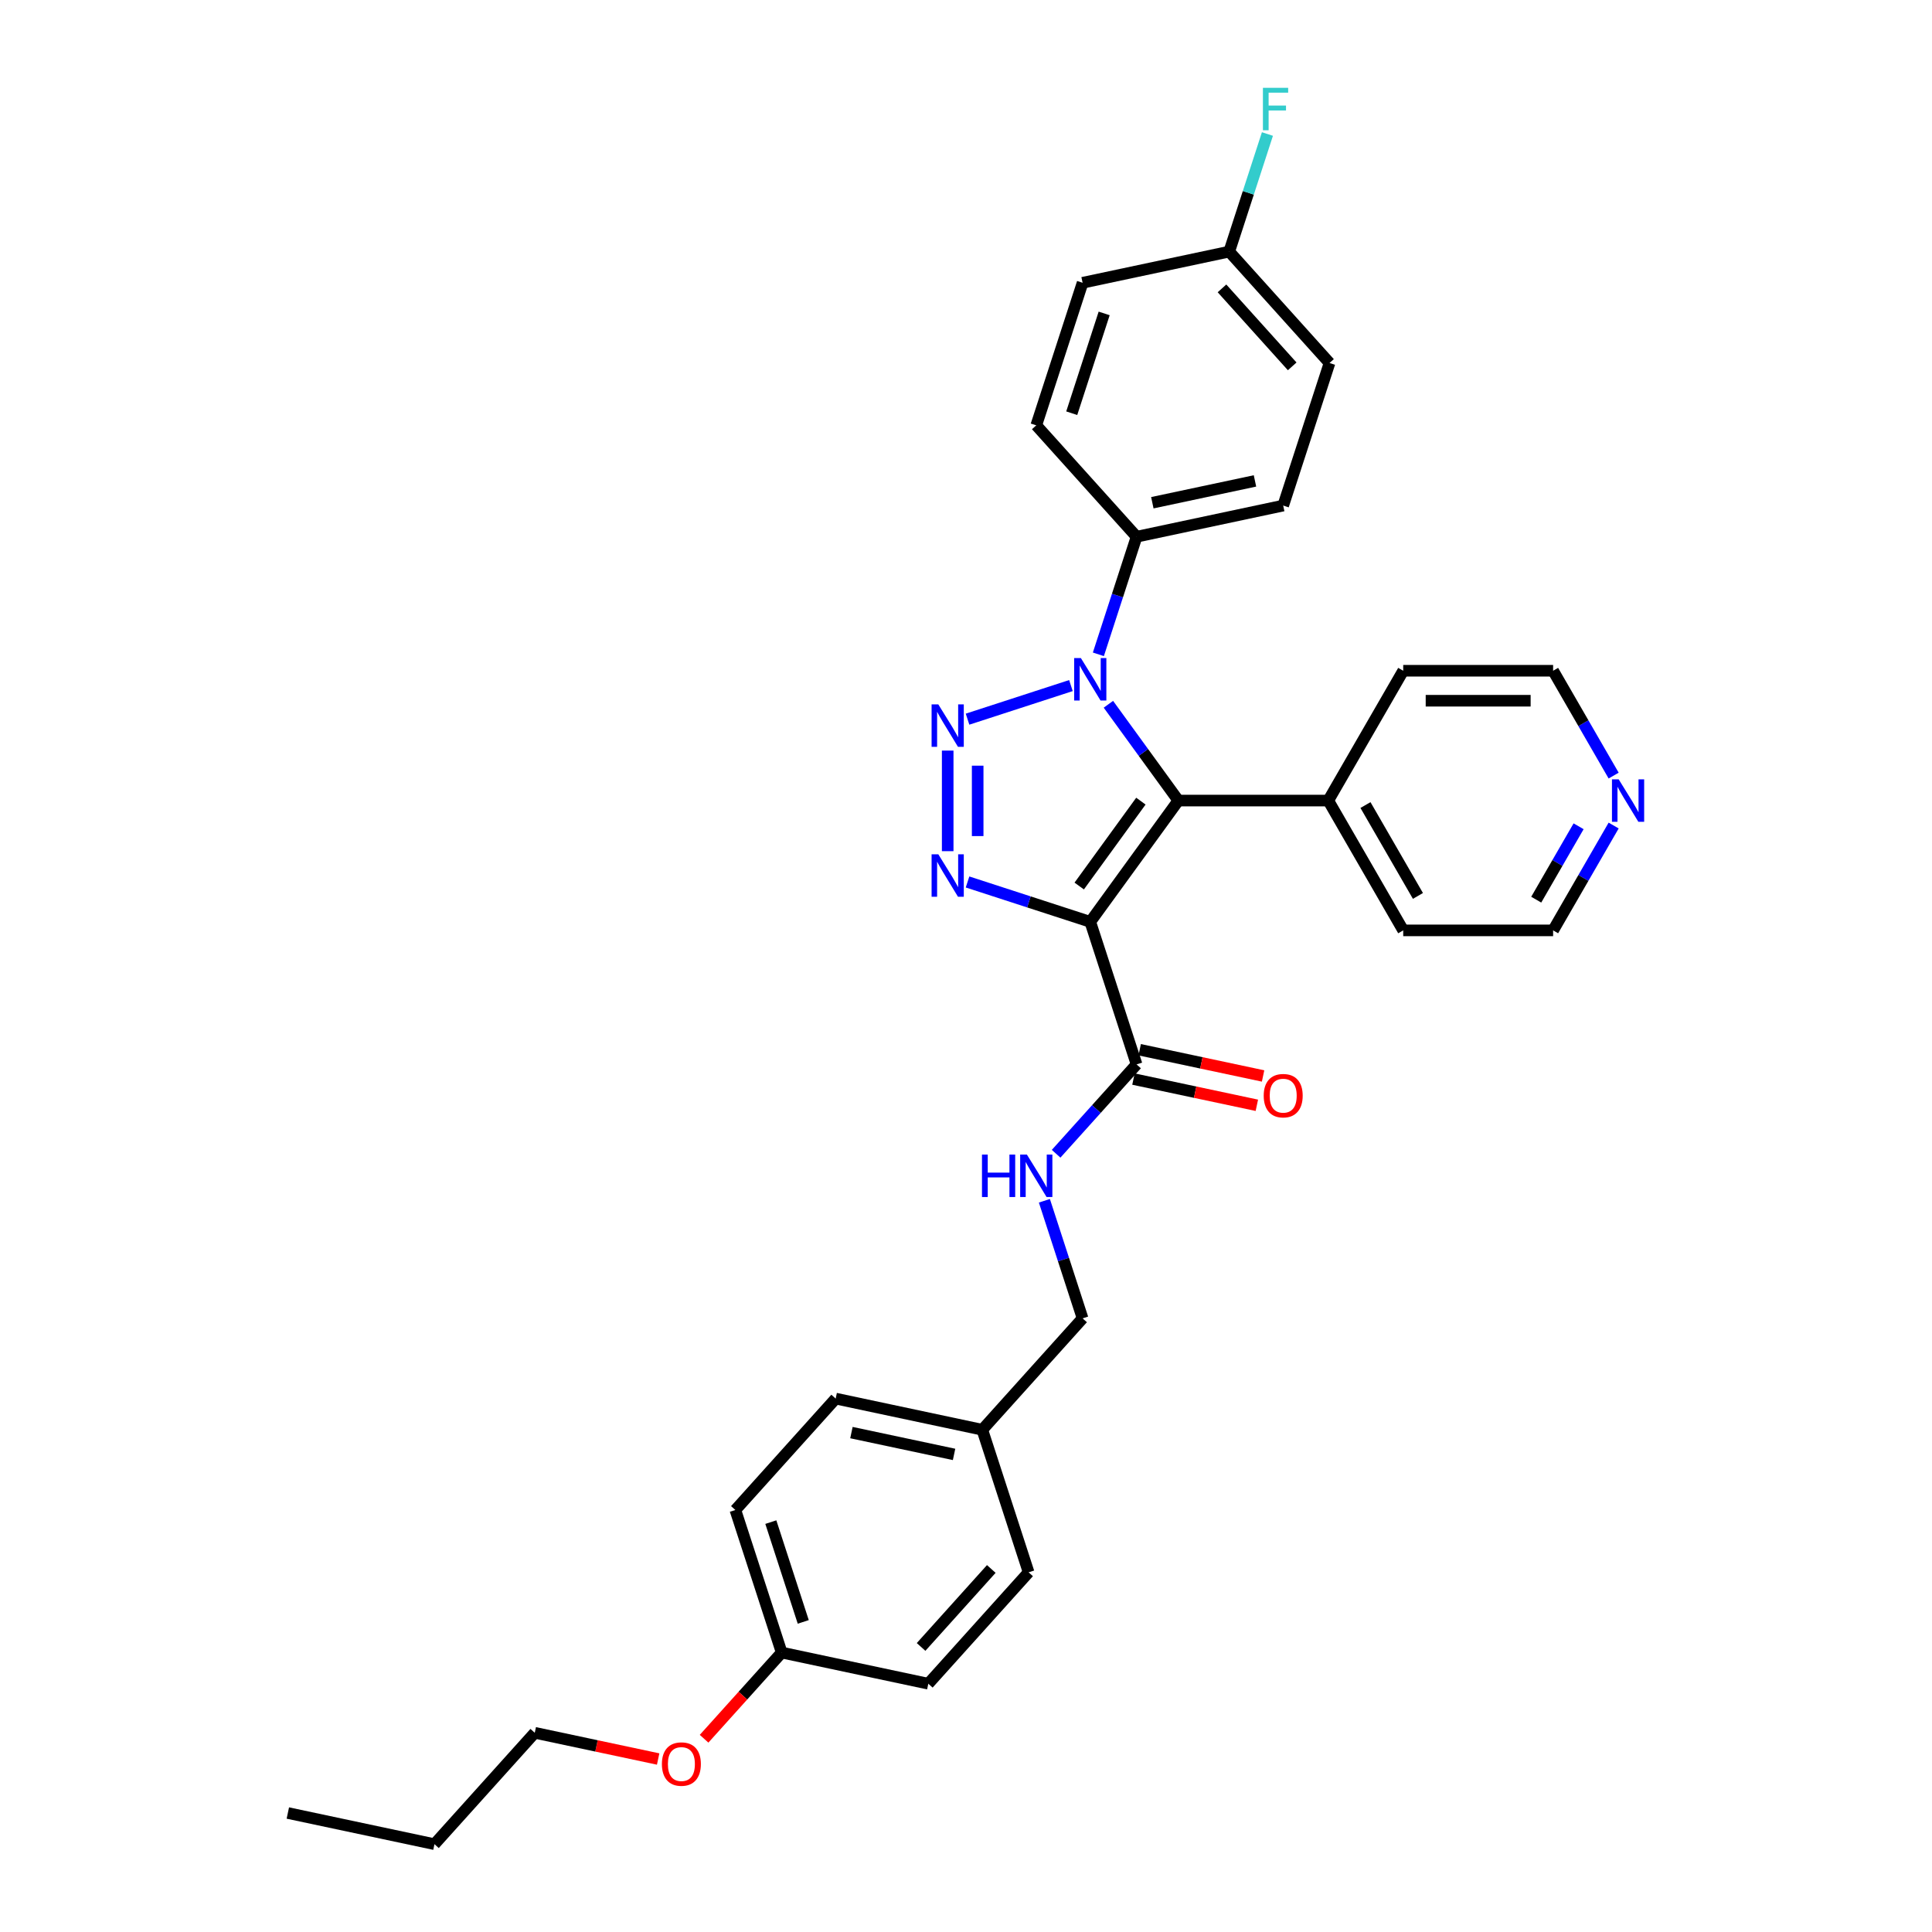 <?xml version='1.0' encoding='iso-8859-1'?>
<svg version='1.1' baseProfile='full'
              xmlns='http://www.w3.org/2000/svg'
                      xmlns:rdkit='http://www.rdkit.org/xml'
                      xmlns:xlink='http://www.w3.org/1999/xlink'
                  xml:space='preserve'
width='1000px' height='1000px' viewBox='0 0 1000 1000'>
<!-- END OF HEADER -->
<rect style='opacity:1.0;fill:#FFFFFF;stroke:none' width='1000' height='1000' x='0' y='0'> </rect>
<path class='bond-1' d='M 564.315,477.142 L 609.92,414.372' style='fill:none;fill-rule:evenodd;stroke:#000000;stroke-width:6px;stroke-linecap:butt;stroke-linejoin:miter;stroke-opacity:1' />
<path class='bond-1' d='M 558.602,458.606 L 590.525,414.667' style='fill:none;fill-rule:evenodd;stroke:#000000;stroke-width:6px;stroke-linecap:butt;stroke-linejoin:miter;stroke-opacity:1' />
<path class='bond-3' d='M 564.315,477.142 L 532.556,466.823' style='fill:none;fill-rule:evenodd;stroke:#000000;stroke-width:6px;stroke-linecap:butt;stroke-linejoin:miter;stroke-opacity:1' />
<path class='bond-3' d='M 532.556,466.823 L 500.797,456.504' style='fill:none;fill-rule:evenodd;stroke:#0000FF;stroke-width:6px;stroke-linecap:butt;stroke-linejoin:miter;stroke-opacity:1' />
<path class='bond-4' d='M 564.315,477.142 L 588.291,550.933' style='fill:none;fill-rule:evenodd;stroke:#000000;stroke-width:6px;stroke-linecap:butt;stroke-linejoin:miter;stroke-opacity:1' />
<path class='bond-0' d='M 490.524,388.505 L 490.524,440.563' style='fill:none;fill-rule:evenodd;stroke:#0000FF;stroke-width:6px;stroke-linecap:butt;stroke-linejoin:miter;stroke-opacity:1' />
<path class='bond-0' d='M 506.042,396.313 L 506.042,432.755' style='fill:none;fill-rule:evenodd;stroke:#0000FF;stroke-width:6px;stroke-linecap:butt;stroke-linejoin:miter;stroke-opacity:1' />
<path class='bond-31' d='M 500.797,372.241 L 554.312,354.853' style='fill:none;fill-rule:evenodd;stroke:#0000FF;stroke-width:6px;stroke-linecap:butt;stroke-linejoin:miter;stroke-opacity:1' />
<path class='bond-2' d='M 609.92,414.372 L 591.813,389.451' style='fill:none;fill-rule:evenodd;stroke:#000000;stroke-width:6px;stroke-linecap:butt;stroke-linejoin:miter;stroke-opacity:1' />
<path class='bond-2' d='M 591.813,389.451 L 573.706,364.529' style='fill:none;fill-rule:evenodd;stroke:#0000FF;stroke-width:6px;stroke-linecap:butt;stroke-linejoin:miter;stroke-opacity:1' />
<path class='bond-7' d='M 609.92,414.372 L 687.508,414.372' style='fill:none;fill-rule:evenodd;stroke:#000000;stroke-width:6px;stroke-linecap:butt;stroke-linejoin:miter;stroke-opacity:1' />
<path class='bond-5' d='M 568.515,338.676 L 578.403,308.244' style='fill:none;fill-rule:evenodd;stroke:#0000FF;stroke-width:6px;stroke-linecap:butt;stroke-linejoin:miter;stroke-opacity:1' />
<path class='bond-5' d='M 578.403,308.244 L 588.291,277.812' style='fill:none;fill-rule:evenodd;stroke:#000000;stroke-width:6px;stroke-linecap:butt;stroke-linejoin:miter;stroke-opacity:1' />
<path class='bond-6' d='M 588.291,550.933 L 567.469,574.058' style='fill:none;fill-rule:evenodd;stroke:#000000;stroke-width:6px;stroke-linecap:butt;stroke-linejoin:miter;stroke-opacity:1' />
<path class='bond-6' d='M 567.469,574.058 L 546.647,597.183' style='fill:none;fill-rule:evenodd;stroke:#0000FF;stroke-width:6px;stroke-linecap:butt;stroke-linejoin:miter;stroke-opacity:1' />
<path class='bond-8' d='M 586.678,558.522 L 618.611,565.309' style='fill:none;fill-rule:evenodd;stroke:#000000;stroke-width:6px;stroke-linecap:butt;stroke-linejoin:miter;stroke-opacity:1' />
<path class='bond-8' d='M 618.611,565.309 L 650.544,572.097' style='fill:none;fill-rule:evenodd;stroke:#FF0000;stroke-width:6px;stroke-linecap:butt;stroke-linejoin:miter;stroke-opacity:1' />
<path class='bond-8' d='M 589.904,543.343 L 621.837,550.131' style='fill:none;fill-rule:evenodd;stroke:#000000;stroke-width:6px;stroke-linecap:butt;stroke-linejoin:miter;stroke-opacity:1' />
<path class='bond-8' d='M 621.837,550.131 L 653.77,556.919' style='fill:none;fill-rule:evenodd;stroke:#FF0000;stroke-width:6px;stroke-linecap:butt;stroke-linejoin:miter;stroke-opacity:1' />
<path class='bond-10' d='M 588.291,277.812 L 664.183,261.681' style='fill:none;fill-rule:evenodd;stroke:#000000;stroke-width:6px;stroke-linecap:butt;stroke-linejoin:miter;stroke-opacity:1' />
<path class='bond-10' d='M 596.448,260.214 L 649.573,248.922' style='fill:none;fill-rule:evenodd;stroke:#000000;stroke-width:6px;stroke-linecap:butt;stroke-linejoin:miter;stroke-opacity:1' />
<path class='bond-11' d='M 588.291,277.812 L 536.374,220.153' style='fill:none;fill-rule:evenodd;stroke:#000000;stroke-width:6px;stroke-linecap:butt;stroke-linejoin:miter;stroke-opacity:1' />
<path class='bond-12' d='M 540.574,621.518 L 550.462,651.95' style='fill:none;fill-rule:evenodd;stroke:#0000FF;stroke-width:6px;stroke-linecap:butt;stroke-linejoin:miter;stroke-opacity:1' />
<path class='bond-12' d='M 550.462,651.95 L 560.35,682.382' style='fill:none;fill-rule:evenodd;stroke:#000000;stroke-width:6px;stroke-linecap:butt;stroke-linejoin:miter;stroke-opacity:1' />
<path class='bond-26' d='M 687.508,414.372 L 726.302,347.179' style='fill:none;fill-rule:evenodd;stroke:#000000;stroke-width:6px;stroke-linecap:butt;stroke-linejoin:miter;stroke-opacity:1' />
<path class='bond-27' d='M 687.508,414.372 L 726.302,481.565' style='fill:none;fill-rule:evenodd;stroke:#000000;stroke-width:6px;stroke-linecap:butt;stroke-linejoin:miter;stroke-opacity:1' />
<path class='bond-27' d='M 706.765,416.693 L 733.921,463.728' style='fill:none;fill-rule:evenodd;stroke:#000000;stroke-width:6px;stroke-linecap:butt;stroke-linejoin:miter;stroke-opacity:1' />
<path class='bond-9' d='M 835.22,427.299 L 819.555,454.432' style='fill:none;fill-rule:evenodd;stroke:#0000FF;stroke-width:6px;stroke-linecap:butt;stroke-linejoin:miter;stroke-opacity:1' />
<path class='bond-9' d='M 819.555,454.432 L 803.889,481.565' style='fill:none;fill-rule:evenodd;stroke:#000000;stroke-width:6px;stroke-linecap:butt;stroke-linejoin:miter;stroke-opacity:1' />
<path class='bond-9' d='M 817.082,427.68 L 806.116,446.673' style='fill:none;fill-rule:evenodd;stroke:#0000FF;stroke-width:6px;stroke-linecap:butt;stroke-linejoin:miter;stroke-opacity:1' />
<path class='bond-9' d='M 806.116,446.673 L 795.15,465.667' style='fill:none;fill-rule:evenodd;stroke:#000000;stroke-width:6px;stroke-linecap:butt;stroke-linejoin:miter;stroke-opacity:1' />
<path class='bond-32' d='M 835.22,401.446 L 819.555,374.313' style='fill:none;fill-rule:evenodd;stroke:#0000FF;stroke-width:6px;stroke-linecap:butt;stroke-linejoin:miter;stroke-opacity:1' />
<path class='bond-32' d='M 819.555,374.313 L 803.889,347.179' style='fill:none;fill-rule:evenodd;stroke:#000000;stroke-width:6px;stroke-linecap:butt;stroke-linejoin:miter;stroke-opacity:1' />
<path class='bond-17' d='M 664.183,261.681 L 688.159,187.89' style='fill:none;fill-rule:evenodd;stroke:#000000;stroke-width:6px;stroke-linecap:butt;stroke-linejoin:miter;stroke-opacity:1' />
<path class='bond-16' d='M 536.374,220.153 L 560.35,146.363' style='fill:none;fill-rule:evenodd;stroke:#000000;stroke-width:6px;stroke-linecap:butt;stroke-linejoin:miter;stroke-opacity:1' />
<path class='bond-16' d='M 554.729,213.88 L 571.512,162.227' style='fill:none;fill-rule:evenodd;stroke:#000000;stroke-width:6px;stroke-linecap:butt;stroke-linejoin:miter;stroke-opacity:1' />
<path class='bond-14' d='M 560.35,682.382 L 508.434,740.041' style='fill:none;fill-rule:evenodd;stroke:#000000;stroke-width:6px;stroke-linecap:butt;stroke-linejoin:miter;stroke-opacity:1' />
<path class='bond-13' d='M 636.243,130.231 L 560.35,146.363' style='fill:none;fill-rule:evenodd;stroke:#000000;stroke-width:6px;stroke-linecap:butt;stroke-linejoin:miter;stroke-opacity:1' />
<path class='bond-18' d='M 636.243,130.231 L 646.131,99.799' style='fill:none;fill-rule:evenodd;stroke:#000000;stroke-width:6px;stroke-linecap:butt;stroke-linejoin:miter;stroke-opacity:1' />
<path class='bond-18' d='M 646.131,99.799 L 656.019,69.367' style='fill:none;fill-rule:evenodd;stroke:#33CCCC;stroke-width:6px;stroke-linecap:butt;stroke-linejoin:miter;stroke-opacity:1' />
<path class='bond-33' d='M 636.243,130.231 L 688.159,187.89' style='fill:none;fill-rule:evenodd;stroke:#000000;stroke-width:6px;stroke-linecap:butt;stroke-linejoin:miter;stroke-opacity:1' />
<path class='bond-33' d='M 632.498,149.263 L 668.84,189.625' style='fill:none;fill-rule:evenodd;stroke:#000000;stroke-width:6px;stroke-linecap:butt;stroke-linejoin:miter;stroke-opacity:1' />
<path class='bond-19' d='M 508.434,740.041 L 532.41,813.831' style='fill:none;fill-rule:evenodd;stroke:#000000;stroke-width:6px;stroke-linecap:butt;stroke-linejoin:miter;stroke-opacity:1' />
<path class='bond-20' d='M 508.434,740.041 L 432.542,723.91' style='fill:none;fill-rule:evenodd;stroke:#000000;stroke-width:6px;stroke-linecap:butt;stroke-linejoin:miter;stroke-opacity:1' />
<path class='bond-20' d='M 493.824,752.8 L 440.699,741.508' style='fill:none;fill-rule:evenodd;stroke:#000000;stroke-width:6px;stroke-linecap:butt;stroke-linejoin:miter;stroke-opacity:1' />
<path class='bond-15' d='M 404.601,855.359 L 380.625,781.569' style='fill:none;fill-rule:evenodd;stroke:#000000;stroke-width:6px;stroke-linecap:butt;stroke-linejoin:miter;stroke-opacity:1' />
<path class='bond-15' d='M 415.763,839.495 L 398.98,787.842' style='fill:none;fill-rule:evenodd;stroke:#000000;stroke-width:6px;stroke-linecap:butt;stroke-linejoin:miter;stroke-opacity:1' />
<path class='bond-23' d='M 404.601,855.359 L 384.518,877.663' style='fill:none;fill-rule:evenodd;stroke:#000000;stroke-width:6px;stroke-linecap:butt;stroke-linejoin:miter;stroke-opacity:1' />
<path class='bond-23' d='M 384.518,877.663 L 364.435,899.968' style='fill:none;fill-rule:evenodd;stroke:#FF0000;stroke-width:6px;stroke-linecap:butt;stroke-linejoin:miter;stroke-opacity:1' />
<path class='bond-34' d='M 404.601,855.359 L 480.494,871.49' style='fill:none;fill-rule:evenodd;stroke:#000000;stroke-width:6px;stroke-linecap:butt;stroke-linejoin:miter;stroke-opacity:1' />
<path class='bond-22' d='M 532.41,813.831 L 480.494,871.49' style='fill:none;fill-rule:evenodd;stroke:#000000;stroke-width:6px;stroke-linecap:butt;stroke-linejoin:miter;stroke-opacity:1' />
<path class='bond-22' d='M 513.091,812.097 L 476.749,852.458' style='fill:none;fill-rule:evenodd;stroke:#000000;stroke-width:6px;stroke-linecap:butt;stroke-linejoin:miter;stroke-opacity:1' />
<path class='bond-21' d='M 432.542,723.91 L 380.625,781.569' style='fill:none;fill-rule:evenodd;stroke:#000000;stroke-width:6px;stroke-linecap:butt;stroke-linejoin:miter;stroke-opacity:1' />
<path class='bond-28' d='M 340.659,910.462 L 308.726,903.674' style='fill:none;fill-rule:evenodd;stroke:#FF0000;stroke-width:6px;stroke-linecap:butt;stroke-linejoin:miter;stroke-opacity:1' />
<path class='bond-28' d='M 308.726,903.674 L 276.793,896.886' style='fill:none;fill-rule:evenodd;stroke:#000000;stroke-width:6px;stroke-linecap:butt;stroke-linejoin:miter;stroke-opacity:1' />
<path class='bond-24' d='M 803.889,347.179 L 726.302,347.179' style='fill:none;fill-rule:evenodd;stroke:#000000;stroke-width:6px;stroke-linecap:butt;stroke-linejoin:miter;stroke-opacity:1' />
<path class='bond-24' d='M 792.251,362.697 L 737.94,362.697' style='fill:none;fill-rule:evenodd;stroke:#000000;stroke-width:6px;stroke-linecap:butt;stroke-linejoin:miter;stroke-opacity:1' />
<path class='bond-25' d='M 803.889,481.565 L 726.302,481.565' style='fill:none;fill-rule:evenodd;stroke:#000000;stroke-width:6px;stroke-linecap:butt;stroke-linejoin:miter;stroke-opacity:1' />
<path class='bond-29' d='M 276.793,896.886 L 224.876,954.545' style='fill:none;fill-rule:evenodd;stroke:#000000;stroke-width:6px;stroke-linecap:butt;stroke-linejoin:miter;stroke-opacity:1' />
<path class='bond-30' d='M 224.876,954.545 L 148.984,938.414' style='fill:none;fill-rule:evenodd;stroke:#000000;stroke-width:6px;stroke-linecap:butt;stroke-linejoin:miter;stroke-opacity:1' />
<path  class='atom-1' d='M 485.667 364.592
L 492.868 376.23
Q 493.581 377.379, 494.73 379.458
Q 495.878 381.537, 495.94 381.661
L 495.94 364.592
L 498.857 364.592
L 498.857 386.565
L 495.847 386.565
L 488.119 373.841
Q 487.219 372.351, 486.257 370.644
Q 485.326 368.937, 485.047 368.409
L 485.047 386.565
L 482.192 386.565
L 482.192 364.592
L 485.667 364.592
' fill='#0000FF'/>
<path  class='atom-3' d='M 559.458 340.616
L 566.658 352.254
Q 567.372 353.403, 568.52 355.482
Q 569.668 357.561, 569.73 357.685
L 569.73 340.616
L 572.648 340.616
L 572.648 362.589
L 569.637 362.589
L 561.91 349.865
Q 561.01 348.375, 560.048 346.668
Q 559.116 344.961, 558.837 344.433
L 558.837 362.589
L 555.982 362.589
L 555.982 340.616
L 559.458 340.616
' fill='#0000FF'/>
<path  class='atom-4' d='M 485.667 442.18
L 492.868 453.818
Q 493.581 454.966, 494.73 457.046
Q 495.878 459.125, 495.94 459.249
L 495.94 442.18
L 498.857 442.18
L 498.857 464.153
L 495.847 464.153
L 488.119 451.428
Q 487.219 449.939, 486.257 448.232
Q 485.326 446.525, 485.047 445.997
L 485.047 464.153
L 482.192 464.153
L 482.192 442.18
L 485.667 442.18
' fill='#0000FF'/>
<path  class='atom-7' d='M 508.272 597.605
L 511.251 597.605
L 511.251 606.947
L 522.486 606.947
L 522.486 597.605
L 525.466 597.605
L 525.466 619.578
L 522.486 619.578
L 522.486 609.43
L 511.251 609.43
L 511.251 619.578
L 508.272 619.578
L 508.272 597.605
' fill='#0000FF'/>
<path  class='atom-7' d='M 531.517 597.605
L 538.718 609.243
Q 539.431 610.392, 540.58 612.471
Q 541.728 614.55, 541.79 614.674
L 541.79 597.605
L 544.707 597.605
L 544.707 619.578
L 541.697 619.578
L 533.969 606.854
Q 533.069 605.364, 532.107 603.657
Q 531.176 601.95, 530.897 601.422
L 530.897 619.578
L 528.041 619.578
L 528.041 597.605
L 531.517 597.605
' fill='#0000FF'/>
<path  class='atom-9' d='M 654.097 567.126
Q 654.097 561.85, 656.704 558.902
Q 659.311 555.953, 664.183 555.953
Q 669.056 555.953, 671.663 558.902
Q 674.27 561.85, 674.27 567.126
Q 674.27 572.464, 671.632 575.506
Q 668.994 578.516, 664.183 578.516
Q 659.342 578.516, 656.704 575.506
Q 654.097 572.495, 654.097 567.126
M 664.183 576.033
Q 667.535 576.033, 669.335 573.799
Q 671.166 571.533, 671.166 567.126
Q 671.166 562.812, 669.335 560.64
Q 667.535 558.436, 664.183 558.436
Q 660.831 558.436, 659 560.609
Q 657.2 562.781, 657.2 567.126
Q 657.2 571.564, 659 573.799
Q 660.831 576.033, 664.183 576.033
' fill='#FF0000'/>
<path  class='atom-10' d='M 837.826 403.386
L 845.026 415.024
Q 845.74 416.172, 846.888 418.252
Q 848.037 420.331, 848.099 420.455
L 848.099 403.386
L 851.016 403.386
L 851.016 425.359
L 848.006 425.359
L 840.278 412.634
Q 839.378 411.145, 838.416 409.438
Q 837.485 407.731, 837.206 407.203
L 837.206 425.359
L 834.35 425.359
L 834.35 403.386
L 837.826 403.386
' fill='#0000FF'/>
<path  class='atom-19' d='M 653.686 45.455
L 666.752 45.455
L 666.752 47.968
L 656.634 47.968
L 656.634 54.641
L 665.634 54.641
L 665.634 57.186
L 656.634 57.186
L 656.634 67.427
L 653.686 67.427
L 653.686 45.455
' fill='#33CCCC'/>
<path  class='atom-24' d='M 342.598 913.08
Q 342.598 907.804, 345.205 904.856
Q 347.812 901.907, 352.685 901.907
Q 357.557 901.907, 360.164 904.856
Q 362.771 907.804, 362.771 913.08
Q 362.771 918.418, 360.133 921.459
Q 357.495 924.47, 352.685 924.47
Q 347.843 924.47, 345.205 921.459
Q 342.598 918.449, 342.598 913.08
M 352.685 921.987
Q 356.037 921.987, 357.837 919.753
Q 359.668 917.487, 359.668 913.08
Q 359.668 908.766, 357.837 906.594
Q 356.037 904.39, 352.685 904.39
Q 349.333 904.39, 347.502 906.563
Q 345.702 908.735, 345.702 913.08
Q 345.702 917.518, 347.502 919.753
Q 349.333 921.987, 352.685 921.987
' fill='#FF0000'/>
</svg>
